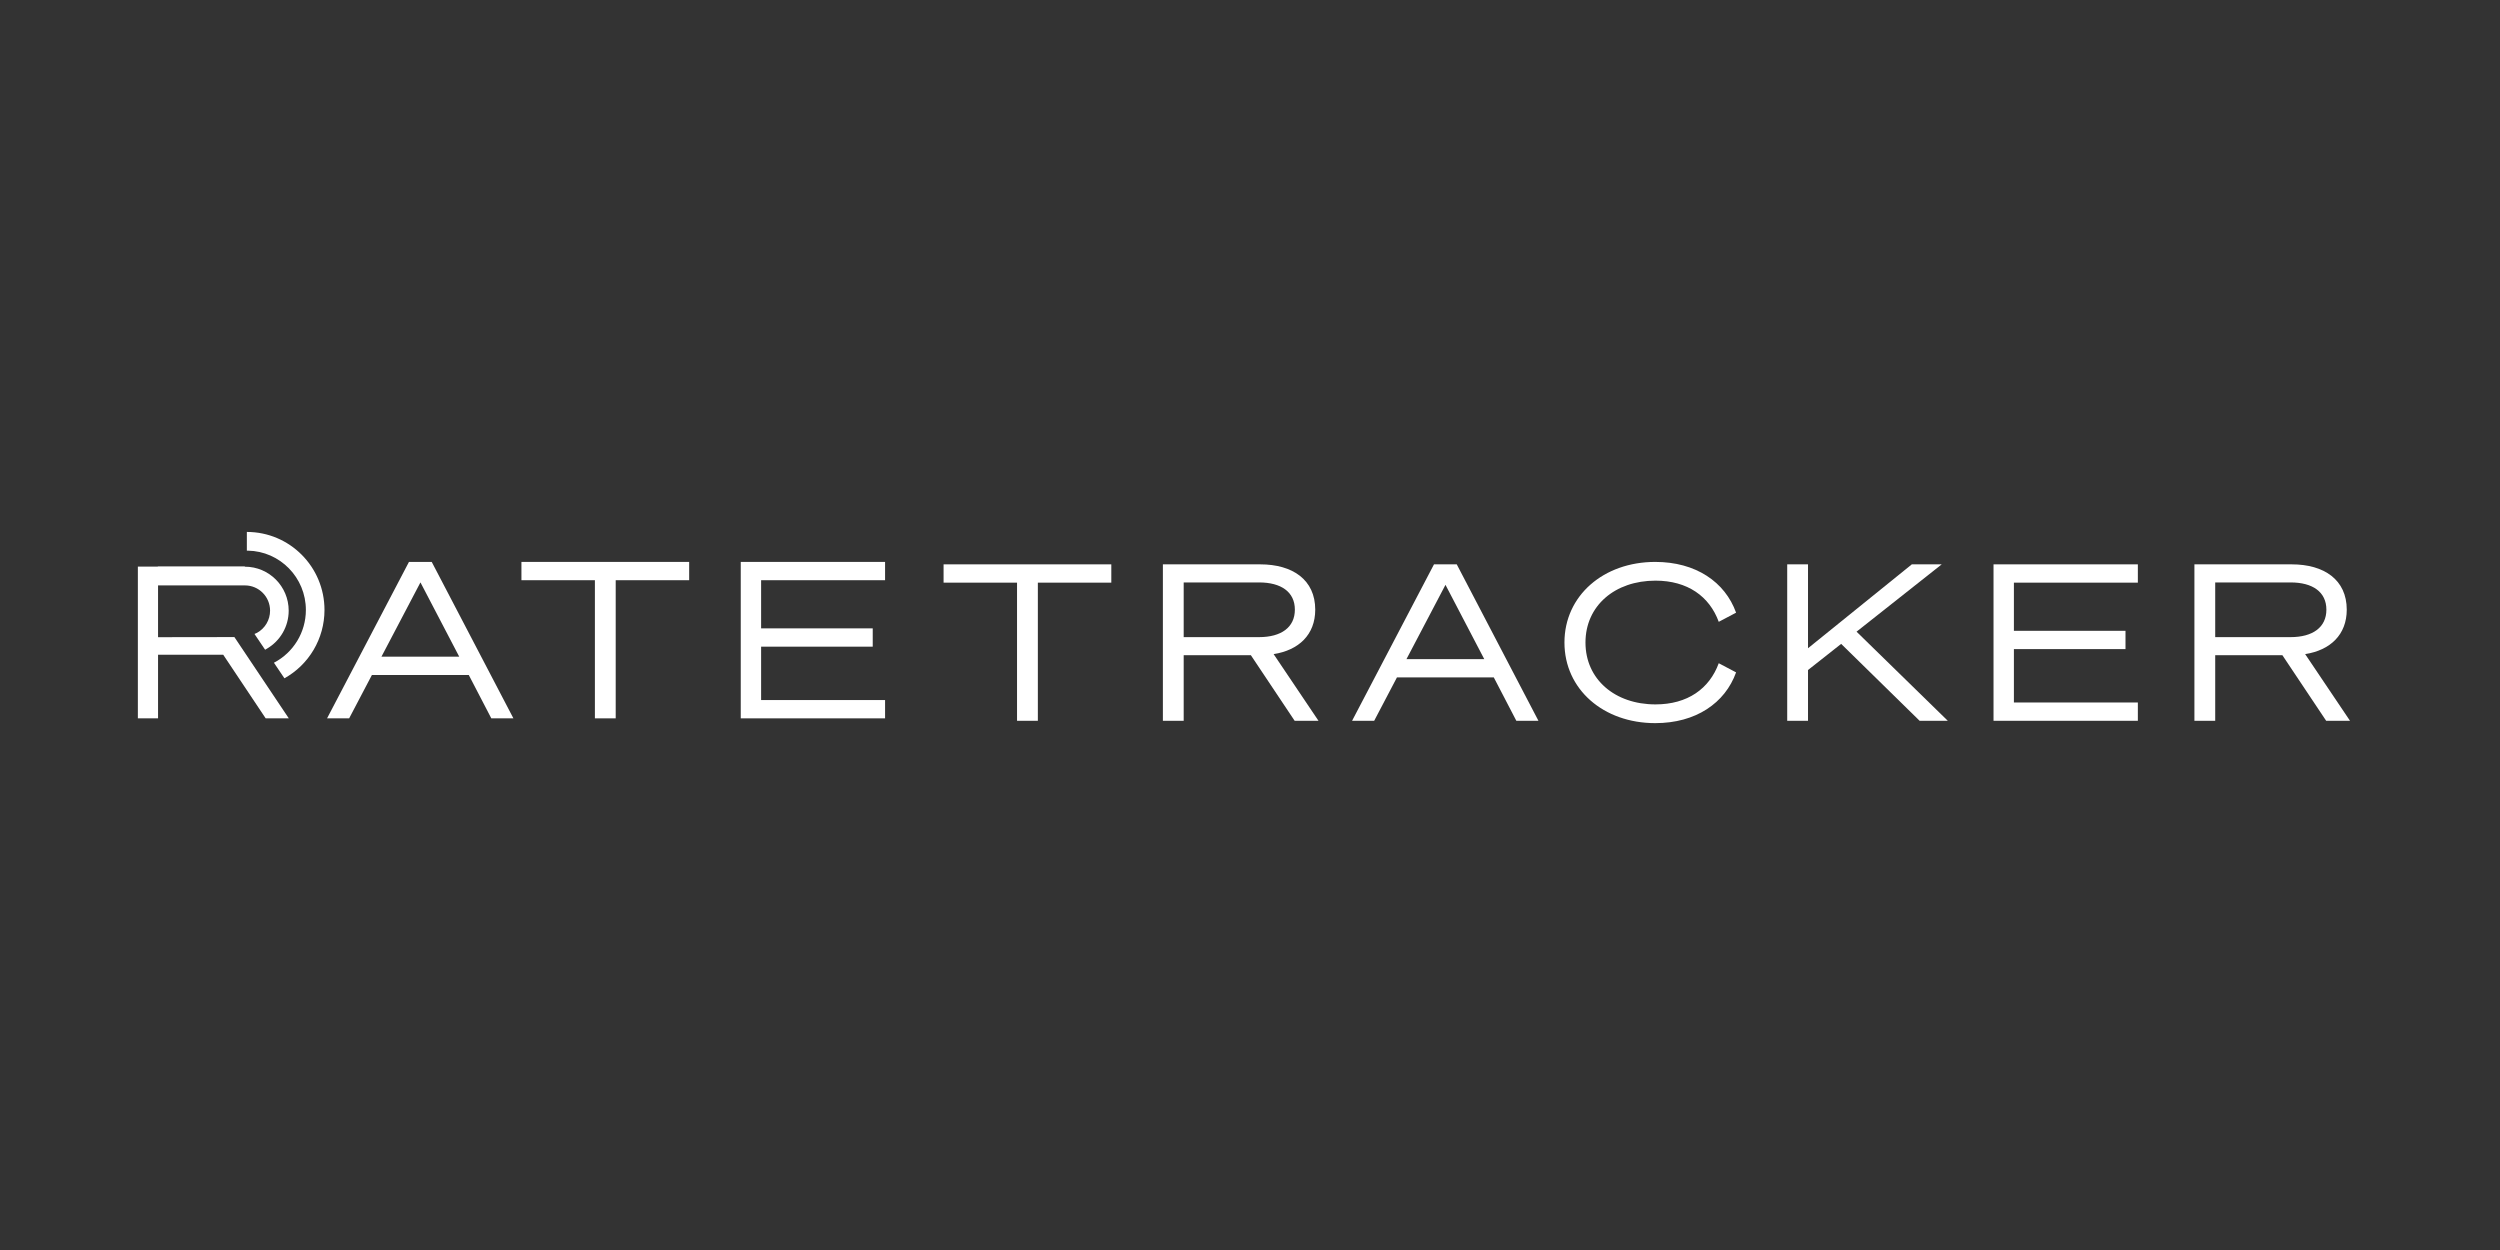 <svg width="200" height="100" viewBox="0 0 200 100" fill="none" xmlns="http://www.w3.org/2000/svg">
<rect x="0" y="0" width="200" height="100" fill="#333333" stroke="none"/>
<path d="M34.538 44.953L41.073 57.468H39.305L37.502 53.999H29.753L27.932 57.468H26.164L32.717 44.953H34.538ZM33.636 46.592L30.515 52.535H36.739L33.636 46.592Z" fill="white"/>
<path d="M49.256 57.468V46.417H55.133V44.953H41.715V46.417H47.592V57.468H49.256Z" fill="white"/>
<path d="M70.806 57.468V56.004H60.889V51.733H69.818V50.269H60.889V46.417H70.806V44.953H59.26V57.468H70.806Z" fill="white"/>
<path d="M83.028 57.663V46.612H88.905V45.148H75.486V46.612H81.363V57.663H83.028Z" fill="white"/>
<path d="M100.815 45.148C103.416 45.148 105.219 46.386 105.219 48.774C105.219 50.778 103.901 52.016 101.89 52.329L105.479 57.663H103.572L100.07 52.417H94.695V57.663H93.031V45.148H100.815ZM100.729 46.595H94.695V50.97H100.729C102.497 50.97 103.589 50.186 103.589 48.774C103.589 47.362 102.497 46.595 100.729 46.595Z" fill="white"/>
<path d="M116.54 45.148L123.075 57.663H121.307L119.504 54.194H111.755L109.934 57.663H108.166L114.719 45.148H116.54ZM115.638 46.787L112.517 52.73H118.741L115.638 46.787Z" fill="white"/>
<path d="M132.42 57.851C135.662 57.851 138.003 56.248 138.887 53.79L137.5 53.058C136.754 55.097 135.003 56.352 132.438 56.352C129.196 56.352 126.838 54.348 126.838 51.402C126.838 48.456 129.196 46.452 132.438 46.452C135.003 46.452 136.754 47.707 137.5 49.746L138.887 49.014C138.003 46.557 135.662 44.953 132.42 44.953C128.277 44.953 125.156 47.655 125.156 51.402C125.156 55.149 128.277 57.851 132.42 57.851Z" fill="white"/>
<path d="M144.641 57.663V53.602L147.293 51.51L153.569 57.663H155.823L148.524 50.534L155.337 45.148H152.945L144.641 51.859V45.148H142.977V57.663H144.641Z" fill="white"/>
<path d="M171.028 57.663V56.199H161.112V51.928H170.04V50.465H161.112V46.612H171.028V45.148H159.482V57.663H171.028Z" fill="white"/>
<path d="M183.337 45.148C185.937 45.148 187.74 46.386 187.74 48.774C187.74 50.778 186.423 52.016 184.412 52.329L188 57.663H186.093L182.591 52.417H177.217V57.663H175.553V45.148H183.337ZM183.25 46.595H177.217V50.97H183.25C185.018 50.97 186.111 50.186 186.111 48.774C186.111 47.362 185.018 46.595 183.25 46.595Z" fill="white"/>
<path d="M12.644 50.975V46.731L18.5 46.726L19.597 45.328H11.029V57.467H12.644V52.378H17.857L21.253 57.467H23.103L18.752 50.966L12.644 50.975Z" fill="white"/>
<path d="M19.596 45.336C21.528 45.336 23.095 46.91 23.095 48.853C23.095 50.118 22.424 51.265 21.36 51.89L21.209 51.979L20.358 50.716L20.567 50.623C21.203 50.269 21.606 49.597 21.606 48.853C21.606 47.737 20.706 46.833 19.596 46.833H18.398H12.627V45.336H19.596Z" fill="white"/>
<path d="M19.748 42.555C23.178 42.555 25.959 45.35 25.959 48.799C25.959 51.099 24.71 53.176 22.753 54.264C21.978 53.112 21.95 53.073 21.914 53.019C23.468 52.209 24.47 50.593 24.47 48.799C24.47 46.205 22.401 44.097 19.832 44.052L19.748 44.051V42.555Z" fill="white"/>
</svg>
